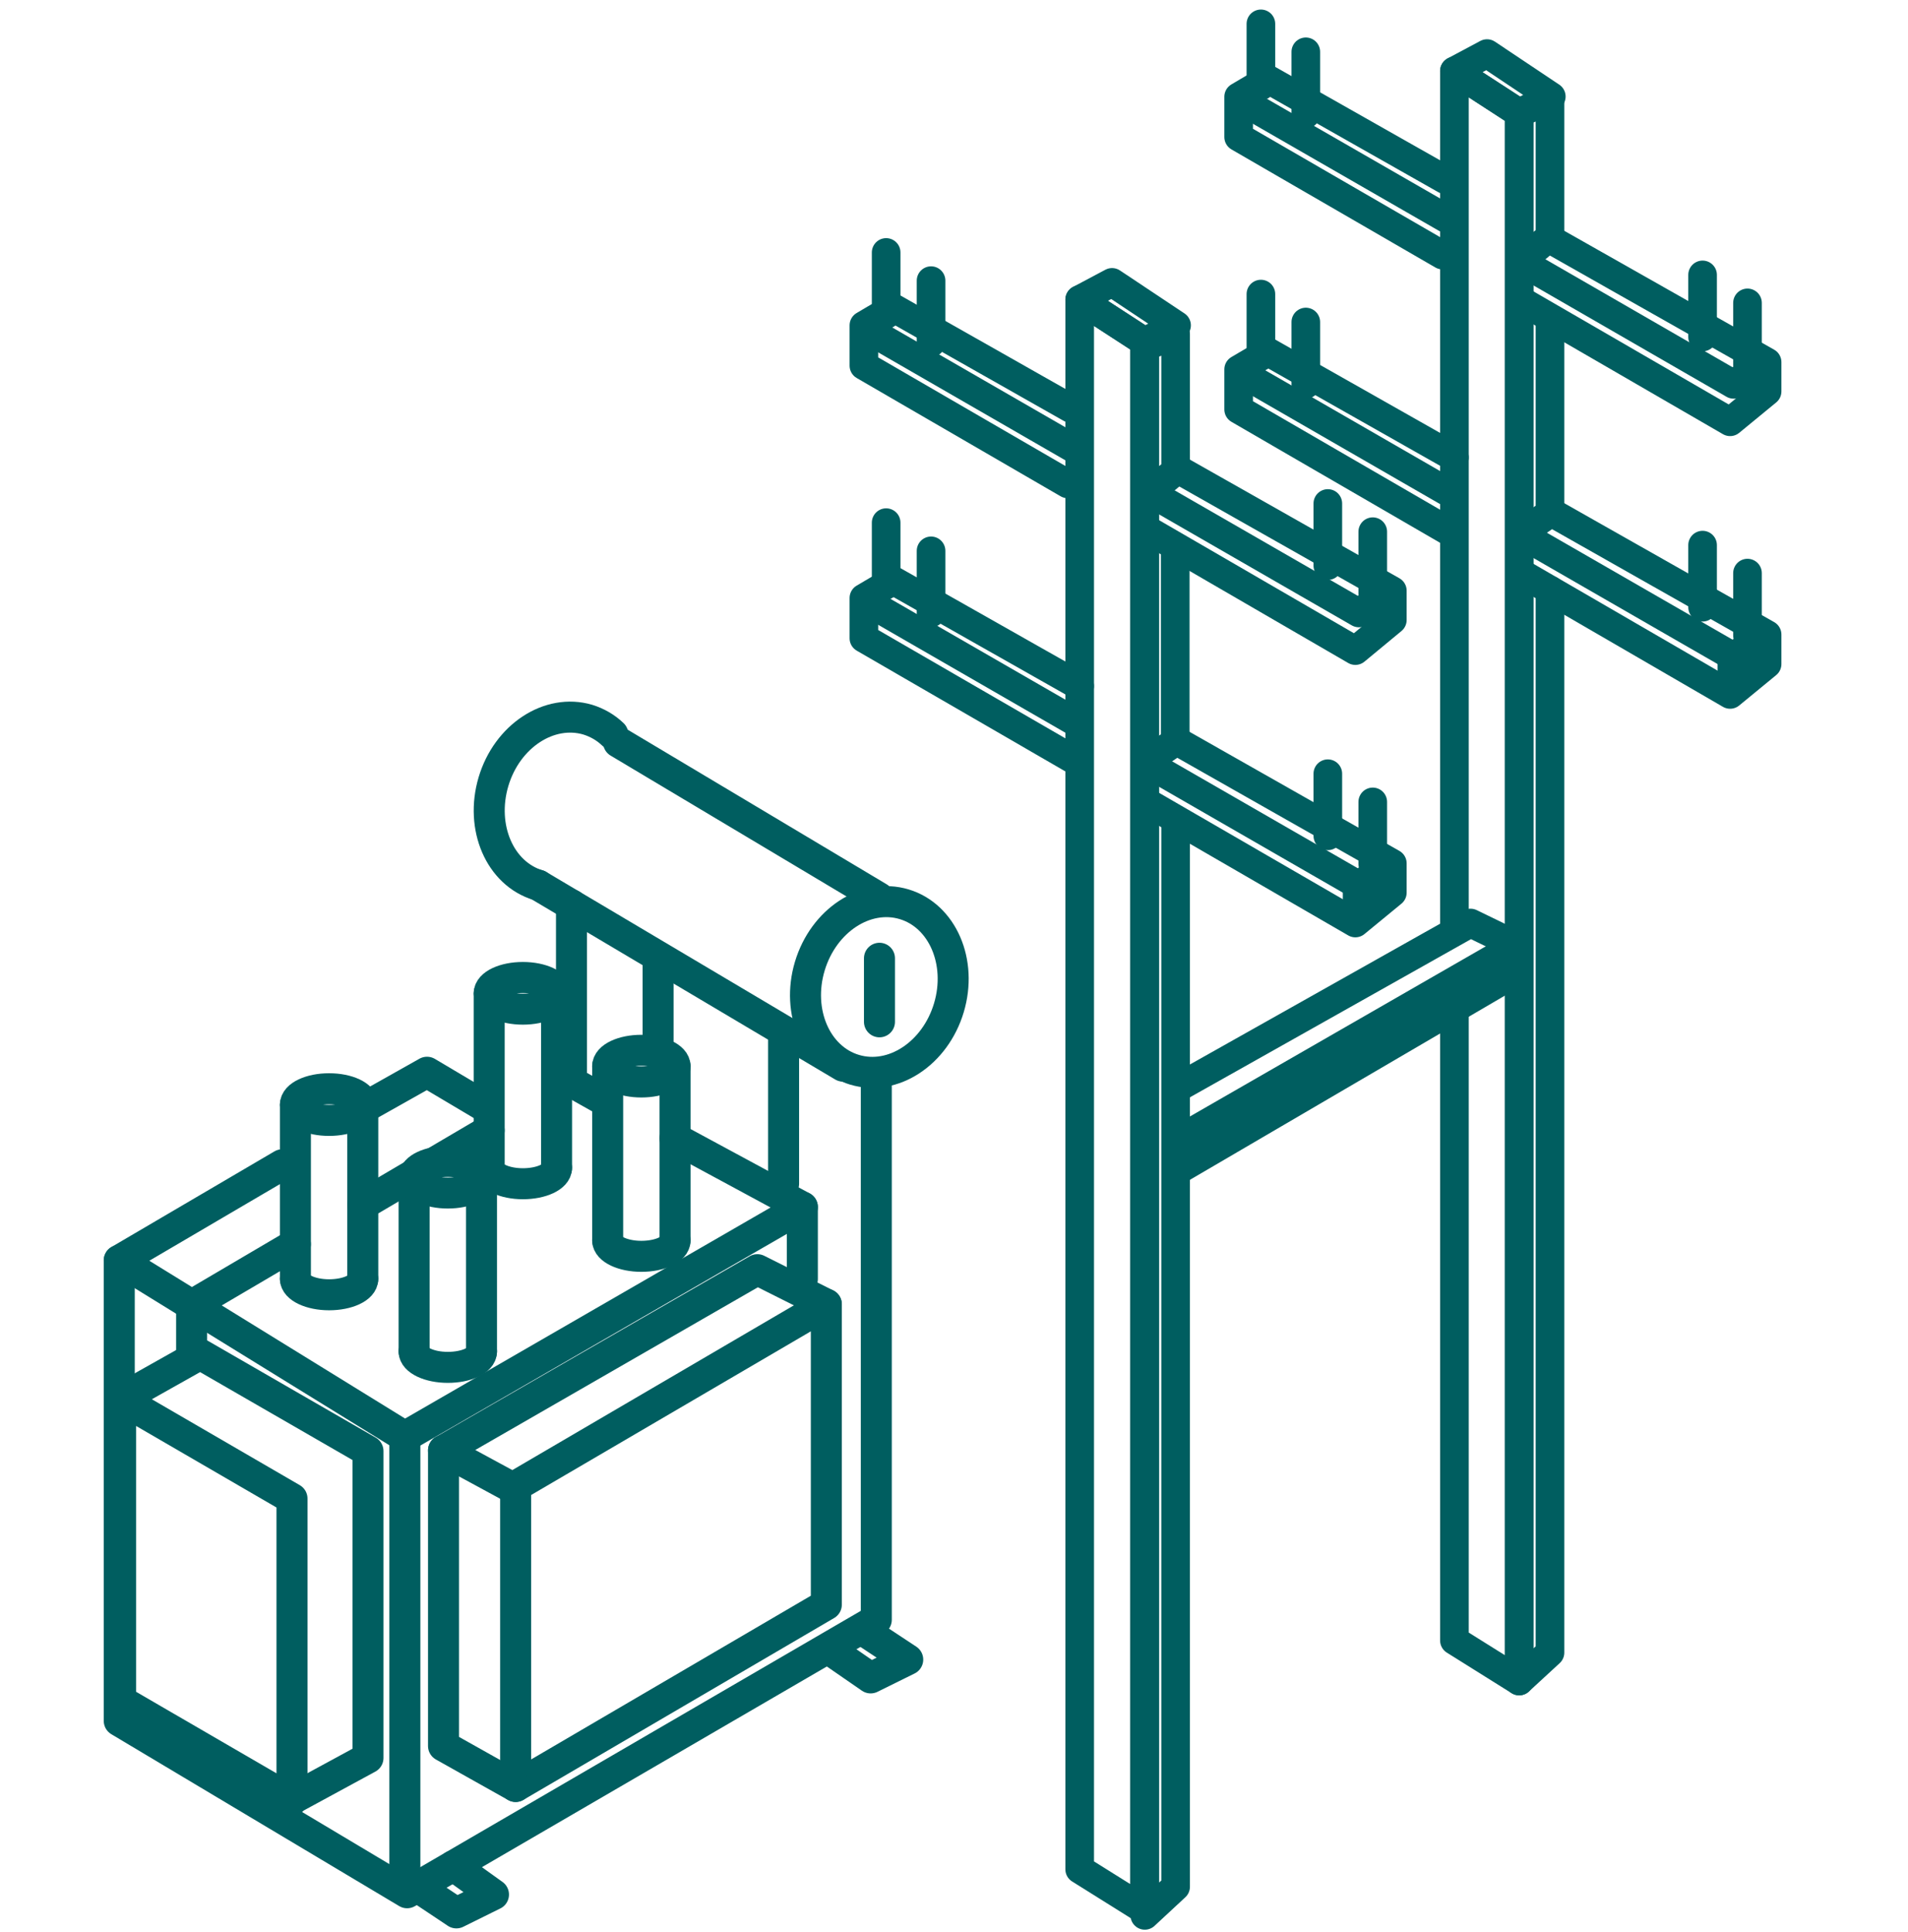 <svg width="80" height="81" viewBox="0 0 80 81" fill="none" xmlns="http://www.w3.org/2000/svg">
<g id="icon-power">
<g id="Group 5283">
<g id="transformer">
<path id="Vector" d="M13.798 46.969C14.579 46.969 15.211 46.672 15.211 46.306C15.211 45.939 14.579 45.642 13.798 45.642C13.018 45.642 12.386 45.939 12.386 46.306C12.386 46.672 13.018 46.969 13.798 46.969Z" stroke="#005E60" stroke-width="1.3" stroke-linecap="round" stroke-linejoin="round"/>
<path id="Vector_2" d="M15.211 53.615C15.211 53.985 14.576 54.279 13.798 54.279C13.021 54.279 12.386 53.976 12.386 53.615" stroke="#005E60" stroke-width="1.3" stroke-linecap="round" stroke-linejoin="round"/>
<path id="Vector_3" d="M12.386 46.306V53.615" stroke="#005E60" stroke-width="1.3" stroke-linecap="round" stroke-linejoin="round"/>
<path id="Vector_4" d="M15.211 46.306V53.615" stroke="#005E60" stroke-width="1.3" stroke-linecap="round" stroke-linejoin="round"/>
<path id="Vector_5" d="M18.776 50.013C19.556 50.013 20.189 49.716 20.189 49.349C20.189 48.983 19.556 48.685 18.776 48.685C17.996 48.685 17.363 48.983 17.363 49.349C17.363 49.716 17.996 50.013 18.776 50.013Z" stroke="#005E60" stroke-width="1.3" stroke-linecap="round" stroke-linejoin="round"/>
<path id="Vector_6" d="M20.189 56.659C20.189 57.029 19.553 57.322 18.776 57.322C17.998 57.322 17.363 57.019 17.363 56.659" stroke="#005E60" stroke-width="1.3" stroke-linecap="round" stroke-linejoin="round"/>
<path id="Vector_7" d="M17.363 49.349V56.659" stroke="#005E60" stroke-width="1.3" stroke-linecap="round" stroke-linejoin="round"/>
<path id="Vector_8" d="M20.189 49.349V56.659" stroke="#005E60" stroke-width="1.3" stroke-linecap="round" stroke-linejoin="round"/>
<path id="Vector_9" d="M21.923 42.305C22.704 42.305 23.336 42.008 23.336 41.641C23.336 41.275 22.704 40.977 21.923 40.977C21.143 40.977 20.511 41.275 20.511 41.641C20.511 42.008 21.143 42.305 21.923 42.305Z" stroke="#005E60" stroke-width="1.3" stroke-linecap="round" stroke-linejoin="round"/>
<path id="Vector_10" d="M23.336 48.96C23.336 49.33 22.701 49.624 21.923 49.624C21.146 49.624 20.511 49.321 20.511 48.96" stroke="#005E60" stroke-width="1.3" stroke-linecap="round" stroke-linejoin="round"/>
<path id="Vector_11" d="M20.511 41.641V48.96" stroke="#005E60" stroke-width="1.3" stroke-linecap="round" stroke-linejoin="round"/>
<path id="Vector_12" d="M23.336 41.641V48.96" stroke="#005E60" stroke-width="1.3" stroke-linecap="round" stroke-linejoin="round"/>
<path id="Vector_13" d="M26.891 45.358C27.671 45.358 28.304 45.06 28.304 44.694C28.304 44.328 27.671 44.03 26.891 44.03C26.111 44.03 25.479 44.328 25.479 44.694C25.479 45.06 26.111 45.358 26.891 45.358Z" stroke="#005E60" stroke-width="1.3" stroke-linecap="round" stroke-linejoin="round"/>
<path id="Vector_14" d="M28.304 52.004C28.304 52.373 27.669 52.667 26.891 52.667C26.114 52.667 25.479 52.364 25.479 52.004" stroke="#005E60" stroke-width="1.3" stroke-linecap="round" stroke-linejoin="round"/>
<path id="Vector_15" d="M25.479 44.694V52.004" stroke="#005E60" stroke-width="1.3" stroke-linecap="round" stroke-linejoin="round"/>
<path id="Vector_16" d="M28.304 44.694V52.004" stroke="#005E60" stroke-width="1.3" stroke-linecap="round" stroke-linejoin="round"/>
<path id="Vector_17" d="M20.188 46.306L17.904 44.95L15.325 46.401" stroke="#005E60" stroke-width="1.3" stroke-linecap="round" stroke-linejoin="round"/>
<path id="Vector_18" d="M11.836 48.828L5 52.838L16.974 60.224L33.642 50.601L28.304 47.718" stroke="#005E60" stroke-width="1.3" stroke-linecap="round" stroke-linejoin="round"/>
<path id="Vector_19" d="M18.302 48.685L20.511 47.386" stroke="#005E60" stroke-width="1.3" stroke-linecap="round" stroke-linejoin="round"/>
<path id="Vector_20" d="M15.211 50.496L17.306 49.264" stroke="#005E60" stroke-width="1.3" stroke-linecap="round" stroke-linejoin="round"/>
<path id="Vector_21" d="M12.385 52.156L8.034 54.715V56.773" stroke="#005E60" stroke-width="1.3" stroke-linecap="round" stroke-linejoin="round"/>
<path id="Vector_22" d="M12.243 75.469L5.057 71.297V58.65L12.243 62.822V75.469Z" stroke="#005E60" stroke-width="1.3" stroke-linecap="round" stroke-linejoin="round"/>
<path id="Vector_23" d="M5.057 58.65L8.394 56.773L15.429 60.83V73.696L12.461 75.308" stroke="#005E60" stroke-width="1.3" stroke-linecap="round" stroke-linejoin="round"/>
<path id="Vector_24" d="M34.647 67.268L21.62 74.891V62.3L34.647 54.678V67.268Z" stroke="#005E60" stroke-width="1.3" stroke-linecap="round" stroke-linejoin="round"/>
<path id="Vector_25" d="M34.647 54.677L31.755 53.227L18.596 60.802V73.194L21.62 74.891" stroke="#005E60" stroke-width="1.3" stroke-linecap="round" stroke-linejoin="round"/>
<path id="Vector_26" d="M21.62 62.442L18.596 60.802" stroke="#005E60" stroke-width="1.3" stroke-linecap="round" stroke-linejoin="round"/>
<path id="Vector_27" d="M36.742 45.358V67.903L17.069 79.347L5 72.141V58.707V52.838" stroke="#005E60" stroke-width="1.3" stroke-linecap="round" stroke-linejoin="round"/>
<path id="Vector_28" d="M17.572 79.148L19.136 80.191L20.691 79.422L19.013 78.218" stroke="#005E60" stroke-width="1.3" stroke-linecap="round" stroke-linejoin="round"/>
<path id="Vector_29" d="M34.817 69.174L36.505 70.34L38.06 69.572L36.221 68.358" stroke="#005E60" stroke-width="1.3" stroke-linecap="round" stroke-linejoin="round"/>
<path id="Vector_30" d="M39.785 42.249C40.359 40.333 39.519 38.389 37.908 37.907C36.298 37.425 34.528 38.587 33.954 40.503C33.38 42.419 34.22 44.364 35.831 44.846C37.441 45.328 39.211 44.165 39.785 42.249Z" stroke="#005E60" stroke-width="1.3" stroke-linecap="round" stroke-linejoin="round"/>
<path id="Vector_31" d="M22.568 37.109C20.956 36.626 20.122 34.682 20.691 32.767C21.26 30.852 23.033 29.695 24.644 30.169C25.043 30.293 25.403 30.501 25.697 30.785" stroke="#005E60" stroke-width="1.3" stroke-linecap="round" stroke-linejoin="round"/>
<path id="Vector_32" d="M25.934 31.117L36.846 37.631" stroke="#005E60" stroke-width="1.3" stroke-linecap="round" stroke-linejoin="round"/>
<path id="Vector_33" d="M22.568 37.109L35.349 44.694" stroke="#005E60" stroke-width="1.3" stroke-linecap="round" stroke-linejoin="round"/>
<path id="Vector_34" d="M32.855 43.623V49.624" stroke="#005E60" stroke-width="1.3" stroke-linecap="round" stroke-linejoin="round"/>
<path id="Vector_35" d="M27.593 40.475V43.623" stroke="#005E60" stroke-width="1.3" stroke-linecap="round" stroke-linejoin="round"/>
<path id="Vector_36" d="M23.962 37.934V45.358L25.365 46.145" stroke="#005E60" stroke-width="1.3" stroke-linecap="round" stroke-linejoin="round"/>
<path id="Vector_37" d="M36.875 40.172V42.836" stroke="#005E60" stroke-width="1.3" stroke-linecap="round" stroke-linejoin="round"/>
<path id="Vector_38" d="M16.975 60.224V79.204" stroke="#005E60" stroke-width="1.3" stroke-linecap="round" stroke-linejoin="round"/>
<path id="Vector_39" d="M33.642 50.601V53.615" stroke="#005E60" stroke-width="1.3" stroke-linecap="round" stroke-linejoin="round"/>
</g>
<g id="pole">
<path id="Vector_40" d="M45.27 12.559L47.984 14.322V80.063L45.27 78.365V12.559Z" stroke="#005E60" stroke-width="1.2" stroke-linecap="round" stroke-linejoin="round"/>
<path id="Vector_41" d="M49.292 34.55V79.095L48 80.295V14.554L49.292 14V19.742L48.157 20.693" stroke="#005E60" stroke-width="1.2" stroke-linecap="round" stroke-linejoin="round"/>
<path id="Vector_42" d="M49.276 23.092V31.059" stroke="#005E60" stroke-width="1.2" stroke-linecap="round" stroke-linejoin="round"/>
<path id="Vector_43" d="M45.27 12.559L46.627 11.838L49.332 13.639L47.984 14.322L45.27 12.559Z" stroke="#005E60" stroke-width="1.2" stroke-linecap="round" stroke-linejoin="round"/>
<path id="Vector_44" d="M45.076 31.881L36.222 26.757V25.068L37.459 24.339L45.27 28.761" stroke="#005E60" stroke-width="1.2" stroke-linecap="round" stroke-linejoin="round"/>
<path id="Vector_45" d="M48.122 33.654L56.828 38.694L58.379 37.42V36.193L49.331 31.06L48.141 31.881" stroke="#005E60" stroke-width="1.2" stroke-linecap="round" stroke-linejoin="round"/>
<path id="Vector_46" d="M48.141 32.029L56.976 37.116L58.056 36.303" stroke="#005E60" stroke-width="1.2" stroke-linecap="round" stroke-linejoin="round"/>
<path id="Vector_47" d="M36.536 25.336L44.928 30.173" stroke="#005E60" stroke-width="1.2" stroke-linecap="round" stroke-linejoin="round"/>
<path id="Vector_48" d="M44.771 20.286L36.222 15.328V13.639L37.459 12.909L44.891 17.119" stroke="#005E60" stroke-width="1.2" stroke-linecap="round" stroke-linejoin="round"/>
<path id="Vector_49" d="M49.332 19.64L58.379 24.763V25.991L56.828 27.274L48.141 22.234" stroke="#005E60" stroke-width="1.2" stroke-linecap="round" stroke-linejoin="round"/>
<path id="Vector_50" d="M48.141 20.609L56.976 25.696L58.056 24.883" stroke="#005E60" stroke-width="1.2" stroke-linecap="round" stroke-linejoin="round"/>
<path id="Vector_51" d="M36.536 13.915L44.928 18.753" stroke="#005E60" stroke-width="1.2" stroke-linecap="round" stroke-linejoin="round"/>
<path id="Vector_52" d="M56.902 38.408V37.291" stroke="#005E60" stroke-width="1.2" stroke-linecap="round" stroke-linejoin="round"/>
<path id="Vector_53" d="M49.415 49.044L63.577 40.762V39.627L49.415 47.77V49.044Z" stroke="#005E60" stroke-width="1.2" stroke-linecap="round" stroke-linejoin="round"/>
<path id="Vector_54" d="M63.577 39.627L61.657 38.694L49.415 45.581" stroke="#005E60" stroke-width="1.2" stroke-linecap="round" stroke-linejoin="round"/>
<path id="Vector_55" d="M37.155 24.514V21.91" stroke="#005E60" stroke-width="1.2" stroke-linecap="round" stroke-linejoin="round"/>
<path id="Vector_56" d="M39.038 25.696V23.092" stroke="#005E60" stroke-width="1.2" stroke-linecap="round" stroke-linejoin="round"/>
<path id="Vector_57" d="M55.674 35.039V32.435" stroke="#005E60" stroke-width="1.2" stroke-linecap="round" stroke-linejoin="round"/>
<path id="Vector_58" d="M57.558 36.22V33.617" stroke="#005E60" stroke-width="1.2" stroke-linecap="round" stroke-linejoin="round"/>
<path id="Vector_59" d="M37.155 13.186V10.583" stroke="#005E60" stroke-width="1.2" stroke-linecap="round" stroke-linejoin="round"/>
<path id="Vector_60" d="M39.038 14.368V11.765" stroke="#005E60" stroke-width="1.2" stroke-linecap="round" stroke-linejoin="round"/>
<path id="Vector_61" d="M55.674 23.711V21.107" stroke="#005E60" stroke-width="1.2" stroke-linecap="round" stroke-linejoin="round"/>
<path id="Vector_62" d="M57.558 24.893V22.289" stroke="#005E60" stroke-width="1.2" stroke-linecap="round" stroke-linejoin="round"/>
<path id="Vector_63" d="M60.982 38.925V2.976L63.697 4.739V70.471L60.982 68.772V42.581" stroke="#005E60" stroke-width="1.2" stroke-linecap="round" stroke-linejoin="round"/>
<path id="Vector_64" d="M64.989 24.735V69.28L63.697 70.471V4.739L64.989 4.185V9.927L63.854 10.878" stroke="#005E60" stroke-width="1.2" stroke-linecap="round" stroke-linejoin="round"/>
<path id="Vector_65" d="M64.989 13.5V21.477" stroke="#005E60" stroke-width="1.2" stroke-linecap="round" stroke-linejoin="round"/>
<path id="Vector_66" d="M60.982 2.976L62.349 2.246L65.044 4.047L63.697 4.739L60.982 2.976Z" stroke="#005E60" stroke-width="1.2" stroke-linecap="round" stroke-linejoin="round"/>
<path id="Vector_67" d="M60.789 22.298L51.935 17.165V15.485L53.172 14.756L60.983 19.178" stroke="#005E60" stroke-width="1.2" stroke-linecap="round" stroke-linejoin="round"/>
<path id="Vector_68" d="M63.835 24.062L72.541 29.112L74.092 27.838V26.601L65.045 21.477L63.854 22.298" stroke="#005E60" stroke-width="1.2" stroke-linecap="round" stroke-linejoin="round"/>
<path id="Vector_69" d="M63.853 22.446L72.689 27.533L73.769 26.72" stroke="#005E60" stroke-width="1.2" stroke-linecap="round" stroke-linejoin="round"/>
<path id="Vector_70" d="M52.249 15.753L60.641 20.59" stroke="#005E60" stroke-width="1.2" stroke-linecap="round" stroke-linejoin="round"/>
<path id="Vector_71" d="M60.484 10.694L51.935 5.745V4.056L53.172 3.326L60.604 7.536" stroke="#005E60" stroke-width="1.2" stroke-linecap="round" stroke-linejoin="round"/>
<path id="Vector_72" d="M65.044 10.057L74.092 15.181V16.408L72.541 17.682L63.853 12.651" stroke="#005E60" stroke-width="1.2" stroke-linecap="round" stroke-linejoin="round"/>
<path id="Vector_73" d="M63.853 11.017L72.689 16.113L73.769 15.291" stroke="#005E60" stroke-width="1.2" stroke-linecap="round" stroke-linejoin="round"/>
<path id="Vector_74" d="M52.249 4.333L60.641 9.161" stroke="#005E60" stroke-width="1.2" stroke-linecap="round" stroke-linejoin="round"/>
<path id="Vector_75" d="M72.615 28.825V27.708" stroke="#005E60" stroke-width="1.2" stroke-linecap="round" stroke-linejoin="round"/>
<path id="Vector_76" d="M52.868 14.931V12.328" stroke="#005E60" stroke-width="1.2" stroke-linecap="round" stroke-linejoin="round"/>
<path id="Vector_77" d="M54.751 16.113V13.5" stroke="#005E60" stroke-width="1.2" stroke-linecap="round" stroke-linejoin="round"/>
<path id="Vector_78" d="M71.387 25.456V22.852" stroke="#005E60" stroke-width="1.2" stroke-linecap="round" stroke-linejoin="round"/>
<path id="Vector_79" d="M73.27 26.637V24.025" stroke="#005E60" stroke-width="1.2" stroke-linecap="round" stroke-linejoin="round"/>
<path id="Vector_80" d="M52.868 3.603V1" stroke="#005E60" stroke-width="1.2" stroke-linecap="round" stroke-linejoin="round"/>
<path id="Vector_81" d="M54.751 4.785V2.172" stroke="#005E60" stroke-width="1.2" stroke-linecap="round" stroke-linejoin="round"/>
<path id="Vector_82" d="M71.387 14.128V11.524" stroke="#005E60" stroke-width="1.2" stroke-linecap="round" stroke-linejoin="round"/>
<path id="Vector_83" d="M73.27 15.31V12.697" stroke="#005E60" stroke-width="1.2" stroke-linecap="round" stroke-linejoin="round"/>
</g>
</g>
</g>
</svg>
